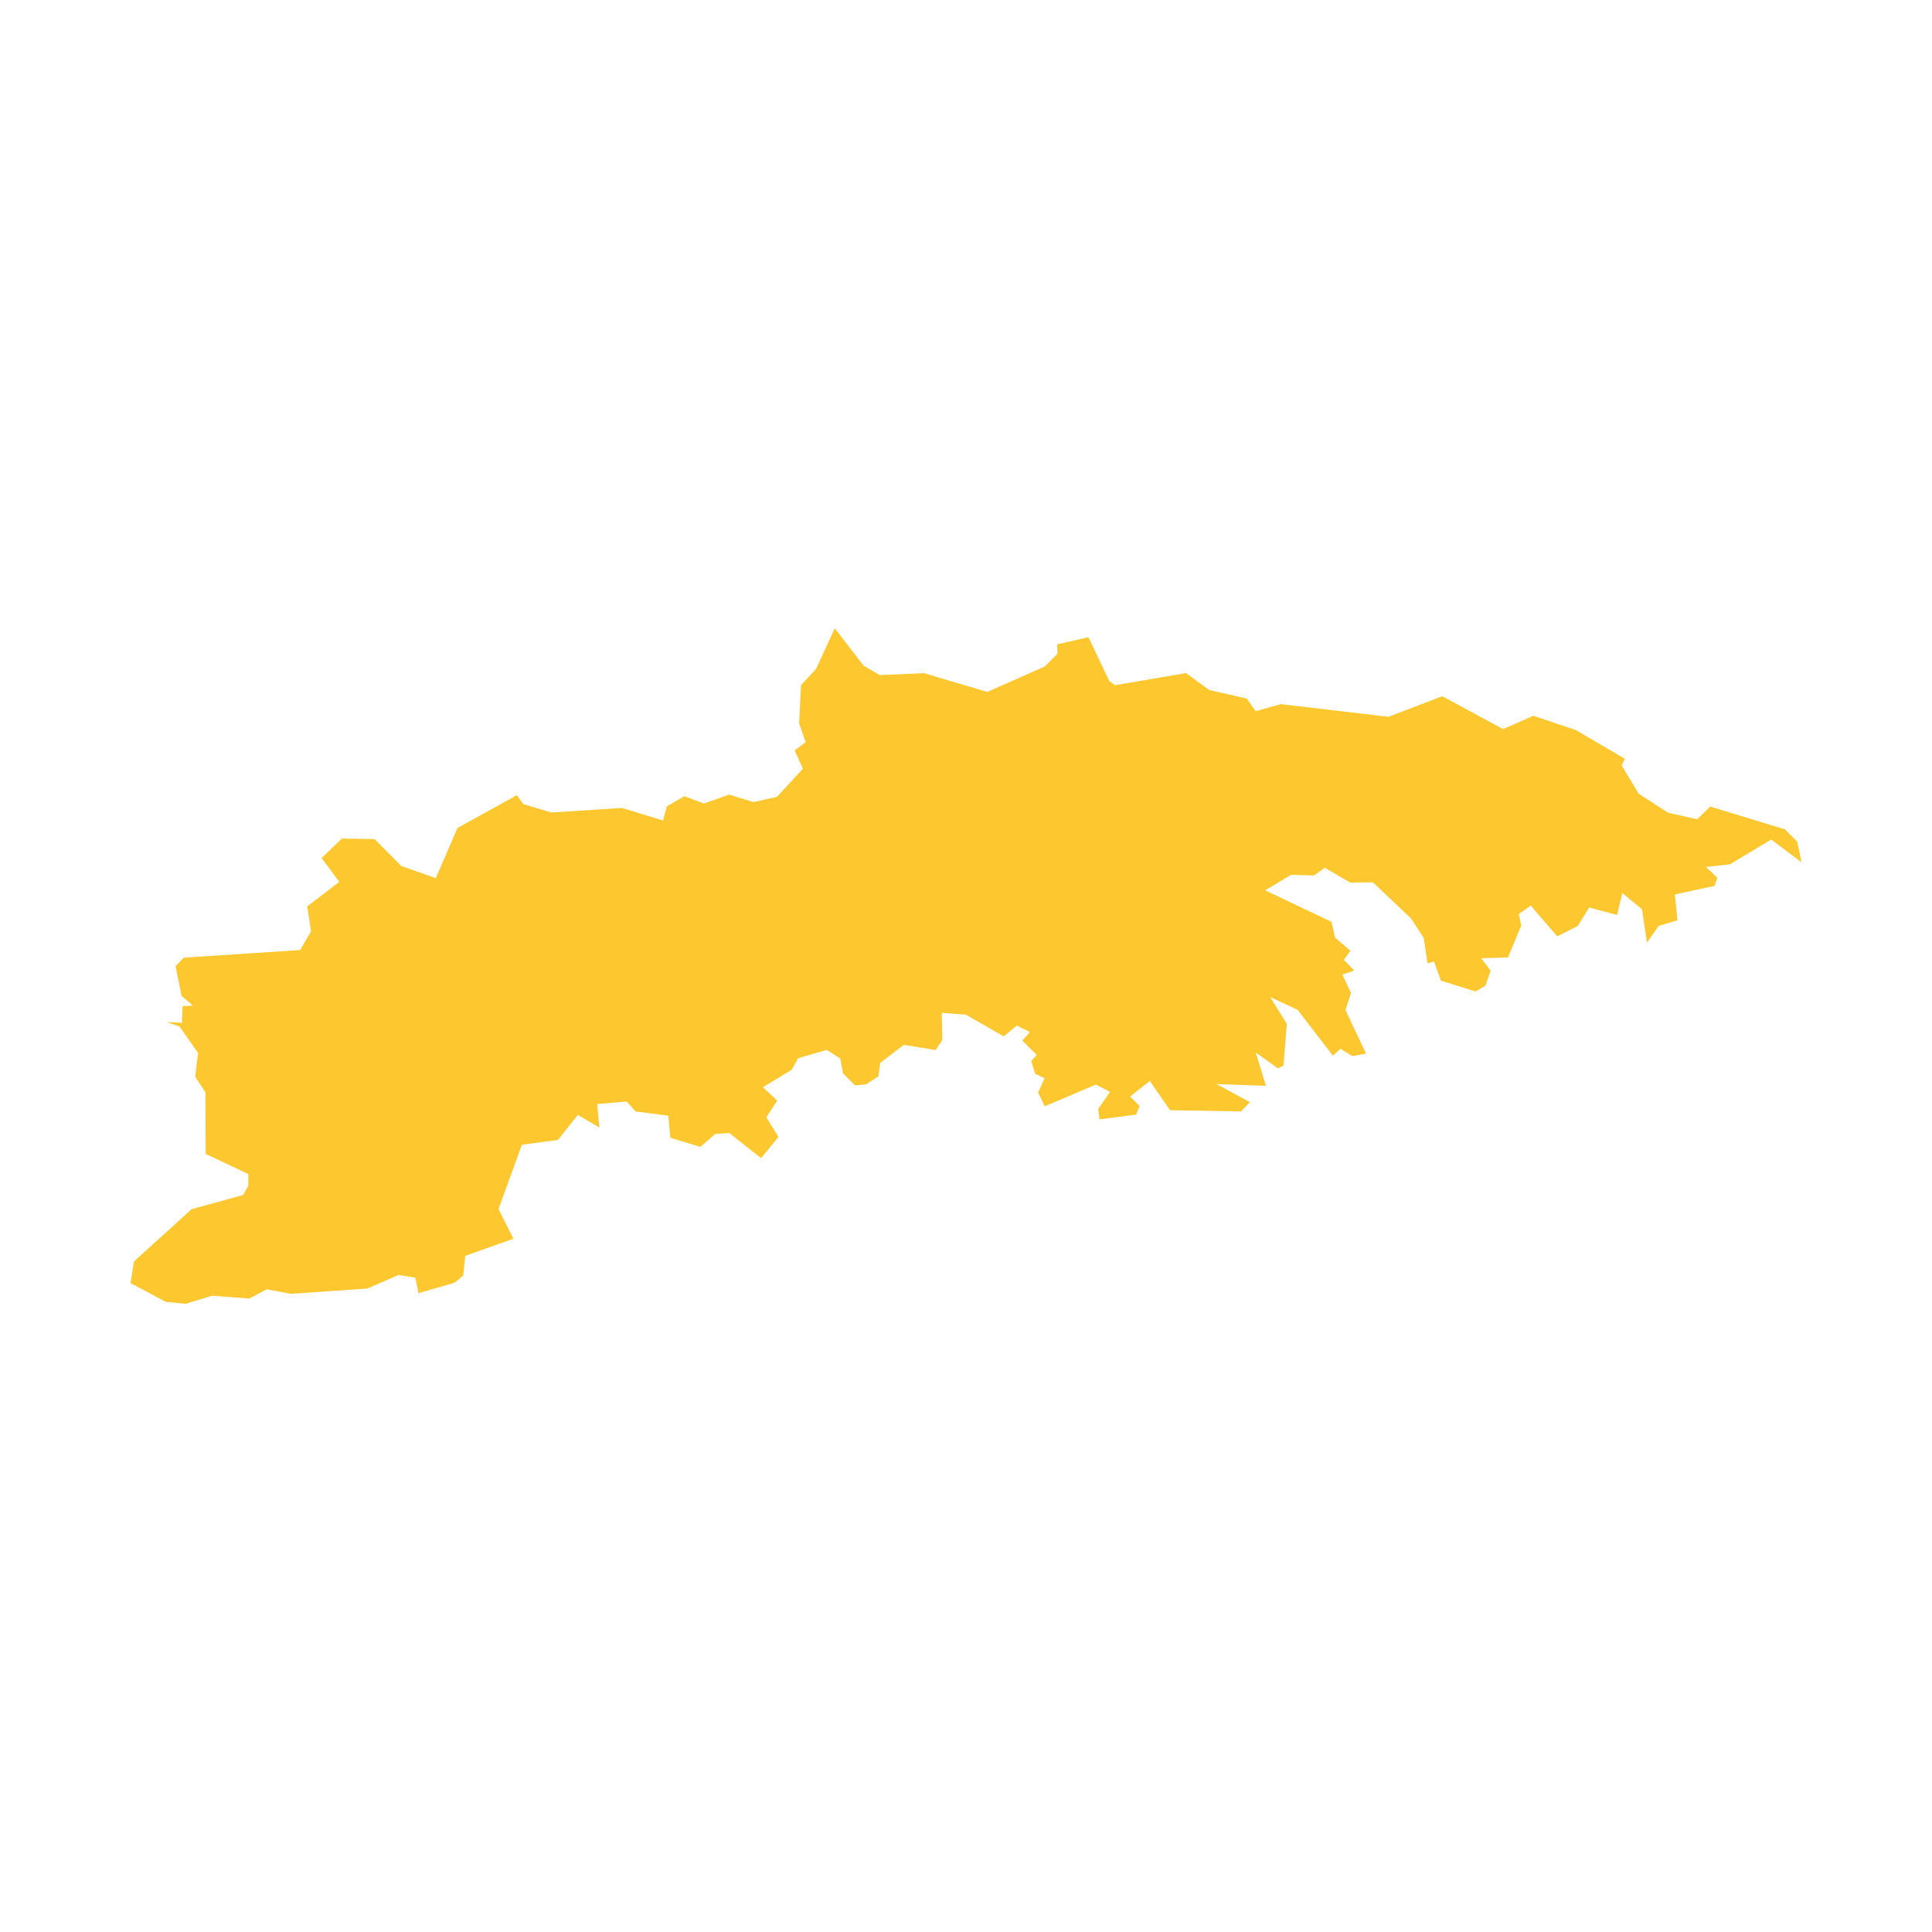 <svg xmlns="http://www.w3.org/2000/svg" fill="#fdc82f80" width="256" height="256" viewBox="-20 -20 296 143.498"><path d="M149.963,8.107 150.837,8.726 161.71,6.872 165.279,9.469 171.013,10.764 172.375,12.704 176.219,11.627 192.732,13.567 200.959,10.412 210.284,15.453 214.916,13.409 221.41,15.591 228.937,19.996 228.466,21.043 231.075,25.368 235.593,28.279 240.025,29.266 242.018,27.322 253.456,30.811 255.351,32.693 256,35.857 251.372,32.374 245.023,36.173 241.358,36.576 243.106,38.219 242.695,39.476 236.612,40.782 236.996,44.745 234.108,45.614 232.335,48.168 231.555,43.039 228.554,40.572 227.747,43.925 223.467,42.79 221.713,45.63 218.582,47.202 214.522,42.496 212.688,43.791 213.066,45.568 211.034,50.441 206.935,50.559 208.382,52.445 207.597,54.753 206.062,55.654 200.761,54 199.709,51.062 198.71,51.334 198.118,47.428 196.169,44.454 190.337,38.935 186.853,38.962 182.963,36.701 181.321,37.87 177.808,37.785 173.831,40.151 183.997,44.98 184.54,47.396 186.896,49.407 185.891,50.804 187.476,52.441 185.656,53.076 186.98,55.851 186.148,58.511 189.292,65.168 187.19,65.553 185.368,64.436 184.201,65.484 178.811,58.473 174.616,56.51 177.159,60.624 176.636,67.028 175.782,67.421 172.379,64.993 173.959,70.1 166.383,69.838 171.498,72.613 170.13,74.029 159.265,73.847 156.153,69.362 153.141,71.758 154.603,73.194 154.072,74.519 148.449,75.242 148.25,73.647 150.071,71.038 147.897,69.917 140.059,73.245 139.039,71.132 140.049,68.942 138.59,68.259 137.993,66.301 138.847,65.385 136.633,63.179 137.794,61.87 135.776,60.886 133.774,62.534 127.995,59.207 124.284,58.933 124.374,63.094 123.358,64.627 118.462,63.831 114.846,66.602 114.587,68.659 112.671,69.888 110.98,70.035 109.172,68.214 108.72,65.911 106.655,64.603 102.281,65.882 101.283,67.654 96.889,70.32 99.077,72.382 97.41,74.938 99.267,77.931 96.602,81.189 91.721,77.321 89.561,77.487 87.299,79.465 82.695,78.064 82.393,74.685 77.388,74.034 76,72.512 71.497,72.905 71.827,76.498 68.537,74.559 65.489,78.391 59.954,79.137 56.379,88.978 58.655,93.537 51.281,96.149 50.974,99.173 49.628,100.283 44.111,101.87 43.626,99.495 41.052,99.087 36.284,101.166 24.584,101.973 20.884,101.284 18.199,102.706 12.511,102.264 8.453,103.498 5.408,103.212 0,100.326 0.522,97.02 9.343,89.014 17.27,86.825 18.037,85.404 18.045,83.625 11.518,80.541 11.468,71.081 9.901,68.724 10.347,65.065 7.498,61.018 5.557,60.331 7.875,60.452 7.961,57.917 9.541,57.805 7.811,56.312 6.894,51.777 8.148,50.475 25.978,49.305 27.652,46.426 27.06,42.618 31.985,38.859 29.273,35.207 32.375,32.226 37.382,32.301 41.491,36.428 46.761,38.288 50.096,30.602 59.191,25.57 60.172,26.938 64.46,28.229 75.284,27.534 81.573,29.457 82.168,27.299 84.844,25.736 87.83,26.857 91.711,25.488 95.432,26.638 99.043,25.828 103.002,21.52 101.749,18.727 103.435,17.451 102.432,14.587 102.72,8.728 105.034,6.235 107.891,0 112.312,5.743 114.801,7.177 121.551,6.878 131.256,9.757 140.071,5.856 141.999,3.936 141.947,2.468 146.764,1.382 149.963,8.107Z"/></svg>